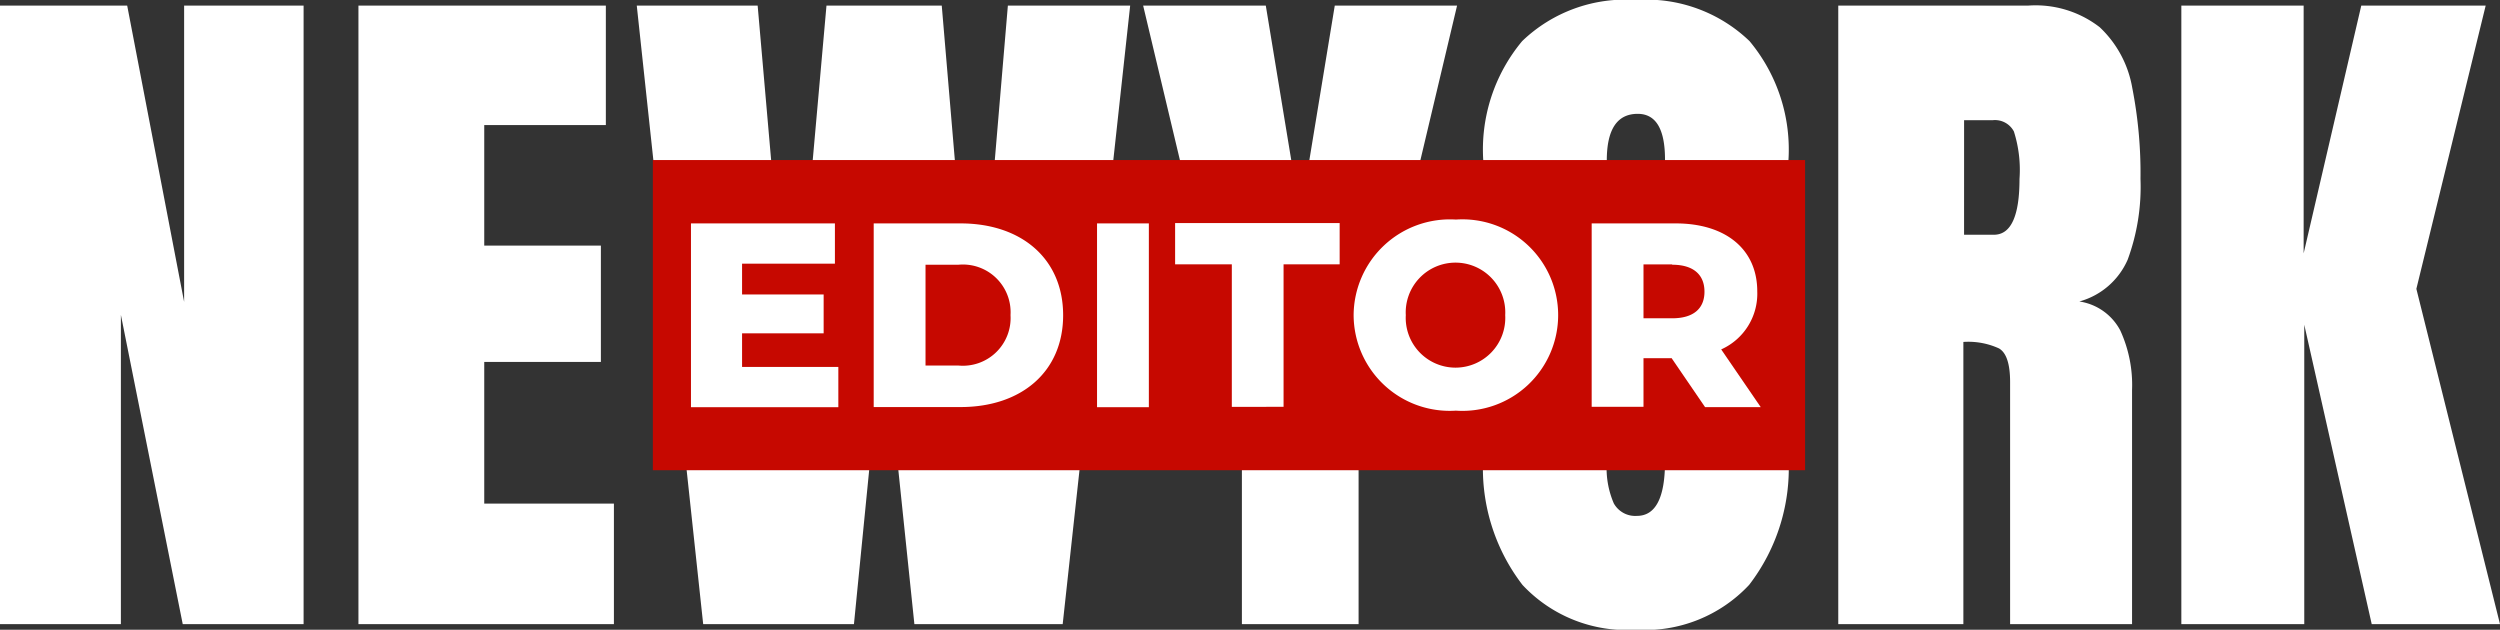 <svg xmlns="http://www.w3.org/2000/svg" width="100.735" height="25.375" viewBox="0 0 100.735 25.375">
  <rect x="0" y="0" width="100.735" height="25.375" fill="#333333" stroke="none"/>
  <g id="mobile_logo" data-name="mobile logo" transform="translate(-1.438 -3.688)">
    <g id="Group_16178" data-name="Group 16178" transform="translate(0.333 -4.89)">
      <path id="Path_34005" data-name="Path 34005" d="M1.1,0V-24.922H6.23L8.524-12.985V-24.922h4.814V0H8.468L5.976-12.461V0ZM15.548,0V-24.922h9.969v4.814h-4.9v4.857h4.7v4.687h-4.7v5.707h5.225V0ZM29.439,0,26.763-24.922h4.871L33.007-9.19l1.4-15.732h4.645L40.385-9.19l1.331-15.732h4.928L43.925,0H37.949L36.7-11.994,35.514,0ZM51.146,0V-8.2L47.167-24.922h4.942L53.5-16.482l1.388-8.439h4.928L55.848-8.2V0ZM67.02.227a5.741,5.741,0,0,1-4.567-1.805A7.7,7.7,0,0,1,60.875-6.8V-18.635a6.821,6.821,0,0,1,1.565-4.857,6,6,0,0,1,4.581-1.657A6,6,0,0,1,71.6-23.492a6.821,6.821,0,0,1,1.565,4.857V-6.8a7.7,7.7,0,0,1-1.579,5.218A5.741,5.741,0,0,1,67.02.227Zm.042-4.588q1.133,0,1.133-2.195V-18.72q0-1.841-1.1-1.841-1.246,0-1.246,1.883V-6.528a3.591,3.591,0,0,0,.283,1.664A.988.988,0,0,0,67.063-4.361ZM75.176,0V-24.922h7.646a4.218,4.218,0,0,1,2.889.871,4.367,4.367,0,0,1,1.31,2.436,17.847,17.847,0,0,1,.333,3.675,8.484,8.484,0,0,1-.517,3.257A2.987,2.987,0,0,1,84.89-13a2.233,2.233,0,0,1,1.65,1.168,5.27,5.27,0,0,1,.474,2.4V0H82.1V-9.756q0-1.09-.446-1.352a2.965,2.965,0,0,0-1.437-.262V0Zm5.069-15.689h1.2q1.034,0,1.034-2.251a5.1,5.1,0,0,0-.227-1.912.861.861,0,0,0-.85-.453H80.246ZM89,0V-24.922h4.928v9.983l2.322-9.983h5.013L98.47-13.509,101.84,0H96.671L93.953-12.064V0Z" transform="translate(0 33.726)" fill="#fff"/>
      <rect id="Rectangle_4434" data-name="Rectangle 4434" width="46.428" height="12.498" transform="translate(27.411 15.027)" fill="#c60800"/>
      <g id="Group_16177" data-name="Group 16177" transform="translate(28.947 17.425)">
        <path id="Path_33999" data-name="Path 33999" d="M25.738,13.493v1.622H19.8V7.71h5.8V9.332H21.859v1.241h3.287v1.566H21.859v1.354h3.865Z" transform="translate(-19.8 -7.555)" fill="#fff"/>
        <path id="Path_34000" data-name="Path 34000" d="M25.02,7.71h3.5c2.454,0,4.133,1.425,4.133,3.7s-1.679,3.7-4.133,3.7h-3.5Zm3.413,5.727a1.923,1.923,0,0,0,2.1-2.031,1.923,1.923,0,0,0-2.1-2.031H27.108v4.062h1.326Z" transform="translate(-17.657 -7.555)" fill="#fff"/>
        <path id="Path_34001" data-name="Path 34001" d="M31.4,7.71h2.088v7.405H31.4Z" transform="translate(-15.038 -7.555)" fill="#fff"/>
        <path id="Path_34002" data-name="Path 34002" d="M35.9,9.364H33.63V7.7h6.63V9.364H38v5.741H35.915V9.364Z" transform="translate(-14.122 -7.559)" fill="#fff"/>
        <path id="Path_34003" data-name="Path 34003" d="M38.73,11.451A3.88,3.88,0,0,1,42.849,7.6a3.859,3.859,0,1,1,0,7.7,3.871,3.871,0,0,1-4.119-3.851Zm6.108,0a2.006,2.006,0,1,0-4.006,0,2.006,2.006,0,1,0,4.006,0Z" transform="translate(-12.029 -7.6)" fill="#fff"/>
        <path id="Path_34004" data-name="Path 34004" d="M48.76,13.141H47.618V15.1H45.53V7.71h3.385c2.017,0,3.287,1.044,3.287,2.736a2.459,2.459,0,0,1-1.453,2.341l1.594,2.327H50.1l-1.34-1.961Zm.014-3.78H47.618v2.172h1.157c.86,0,1.3-.395,1.3-1.072s-.437-1.086-1.3-1.086Z" transform="translate(-9.237 -7.555)" fill="#fff"/>
      </g>
    </g>
  </g>
</svg>
